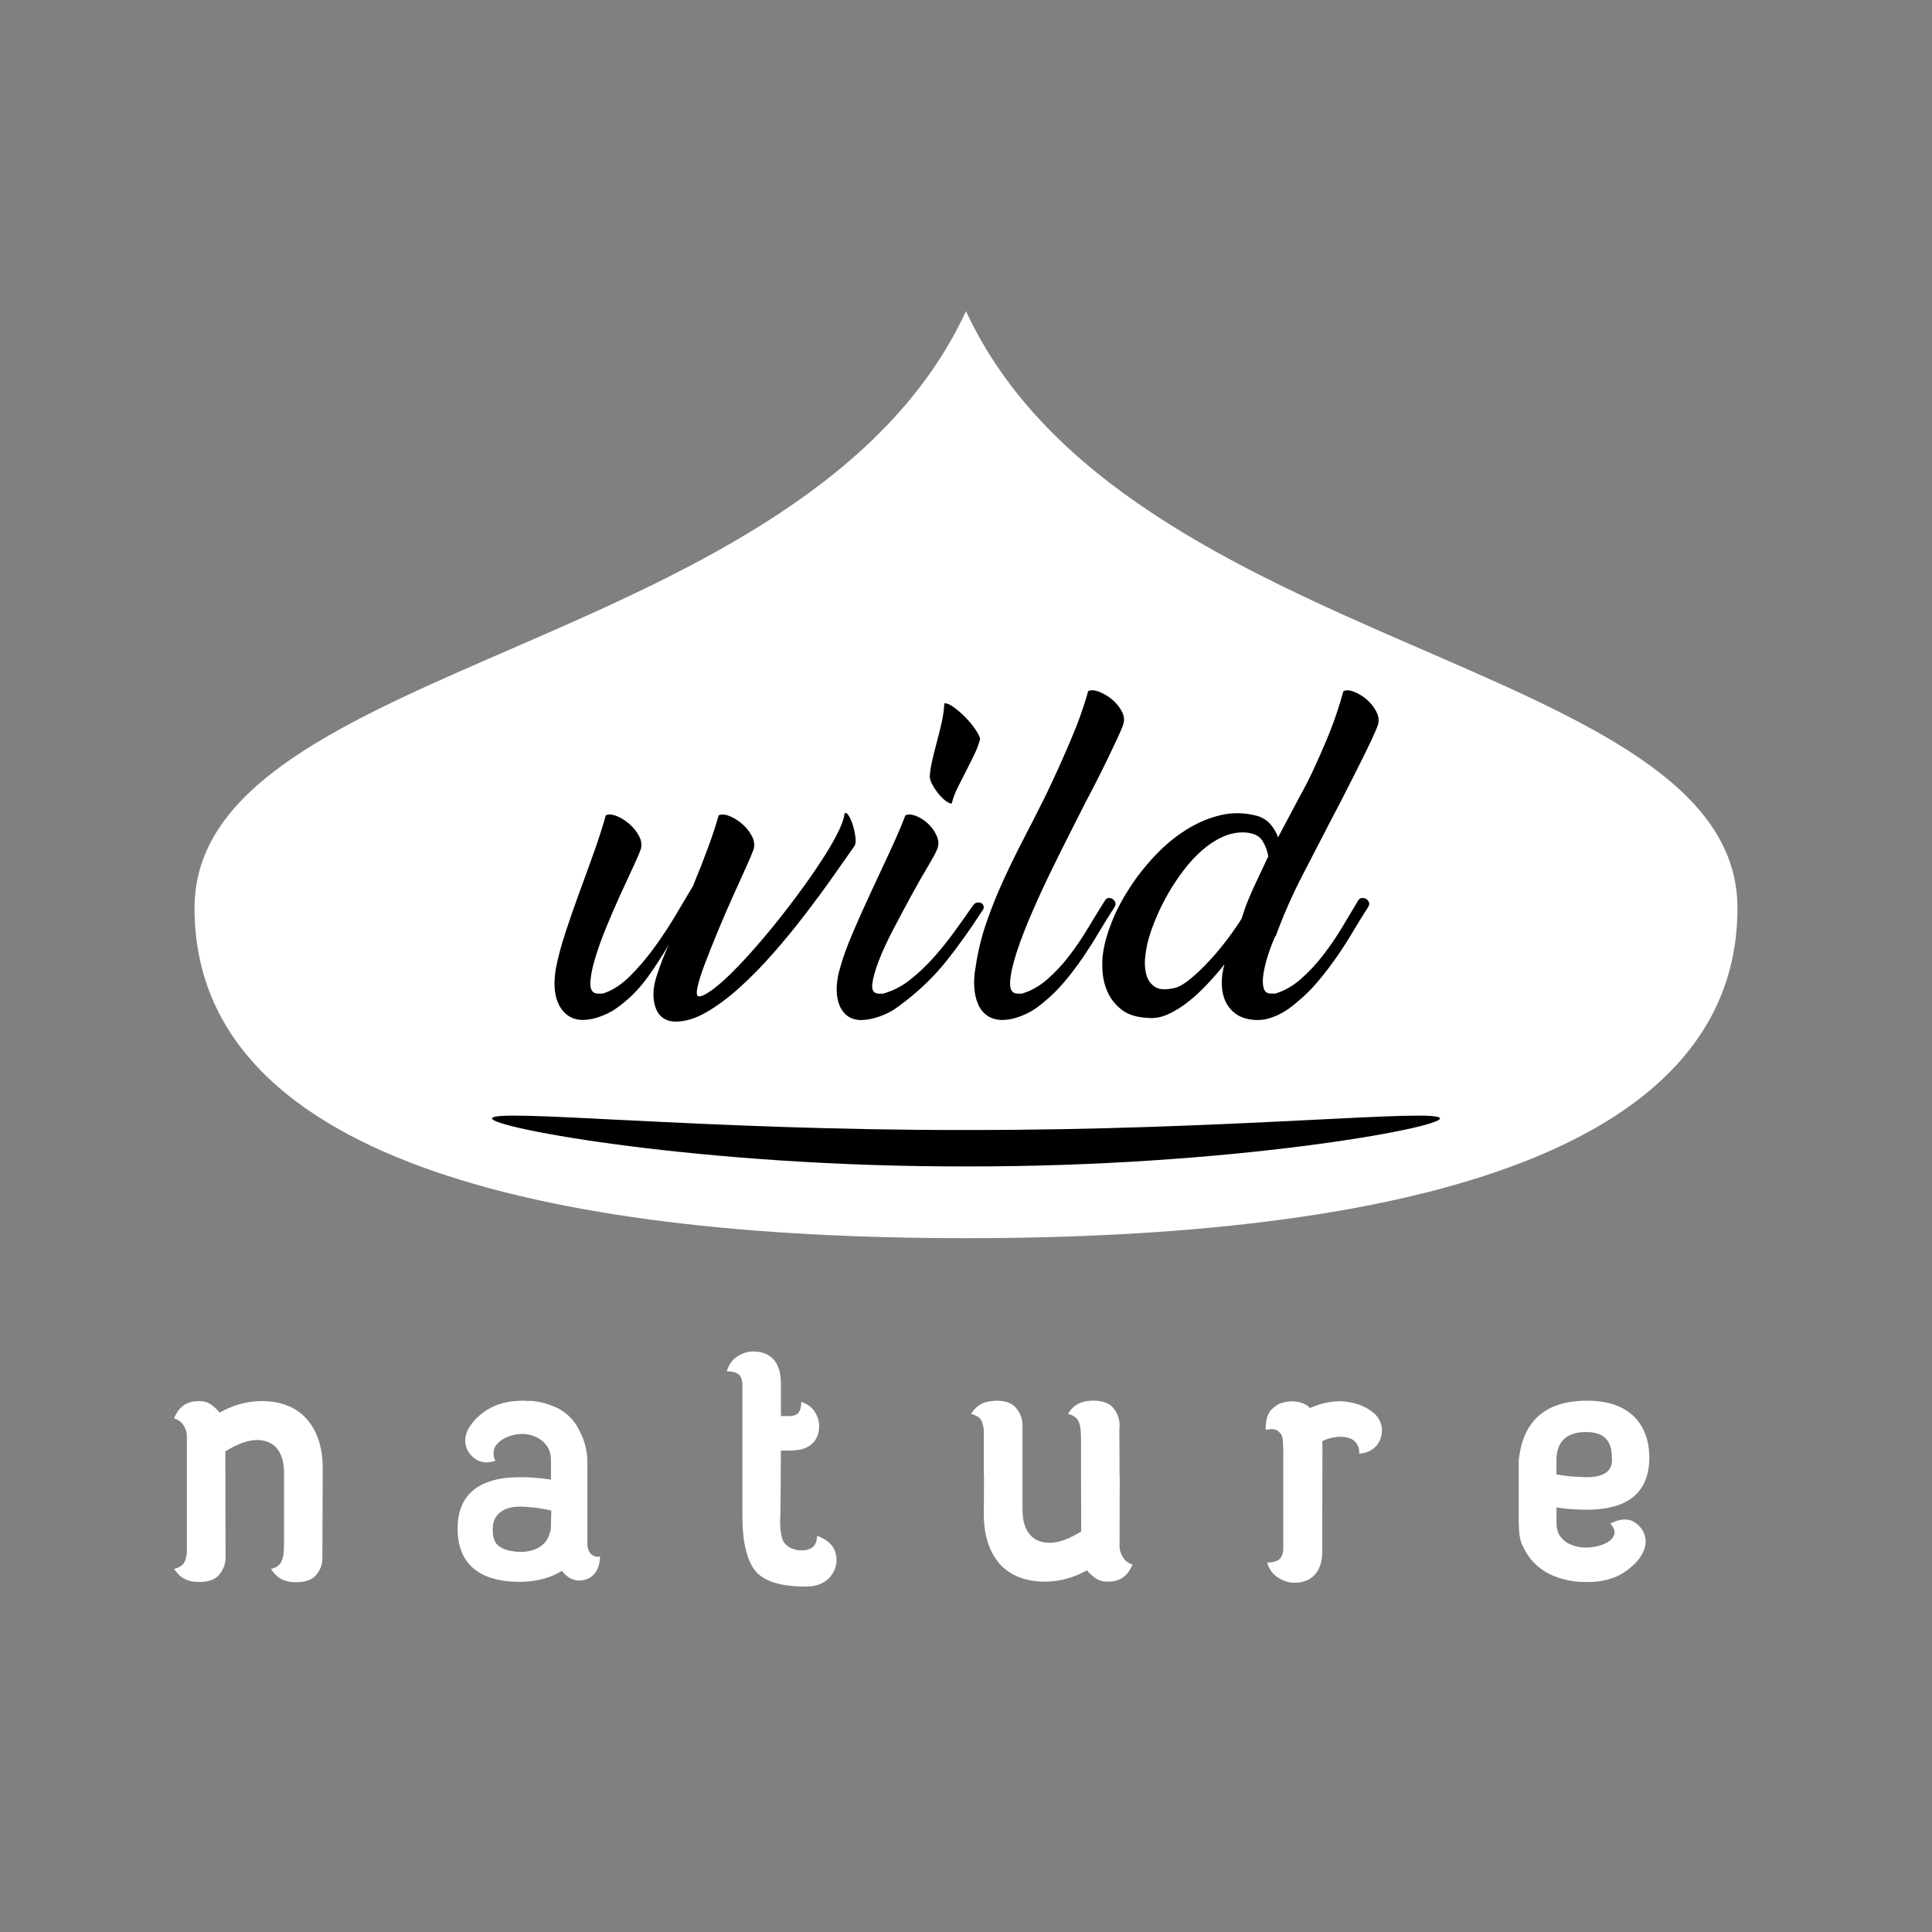 <svg xml:space="preserve" style="enable-background:new 0 0 650 650;" viewBox="0 0 650 650" y="0px" x="0px" xmlns:xlink="http://www.w3.org/1999/xlink" xmlns="http://www.w3.org/2000/svg" id="Layer_1" version="1.1">
<rect x="0" y="0" width="650" height="650" fill="#808080" stroke="none"/>
<style type="text/css">
	.st0{fill:#FFFFFF;}
</style>
<g>
	<g>
		<path d="M325,104.69c53.45,115.35,259.55,117.04,259.55,200.8S468.34,416.57,325,416.57S65.45,389.25,65.45,305.49
			S271.55,220.04,325,104.69z" class="st0"></path>
	</g>
	<g>
		<path d="M484.45,376.27c0.54,3.18-70.64,16.33-159.45,16.16c-88.82,0.16-159.99-12.99-159.45-16.16
			c0.47-3.52,71.65,4.08,159.45,3.9C412.81,380.34,483.99,372.75,484.45,376.27z"></path>
	</g>
	<g>
		<path d="M241.77,274.33c0.91-0.45,2.12-0.39,3.62,0.21c1.5,0.59,2.94,1.48,4.3,2.66c1.37,1.18,2.46,2.55,3.28,4.1
			c0.82,1.55,1,3.05,0.55,4.51c-0.46,1.28-1.34,3.37-2.66,6.28c-1.32,2.92-2.8,6.19-4.44,9.83c-1.64,3.64-3.28,7.44-4.92,11.4
			c-1.64,3.96-3.07,7.56-4.3,10.79c-1.23,3.23-2.07,5.9-2.53,7.99c-0.46,2.09-0.27,3.14,0.55,3.14c1.09-0.09,2.64-0.89,4.64-2.39
			c2-1.5,4.23-3.48,6.69-5.94c2.46-2.46,5.1-5.3,7.92-8.54c2.82-3.23,5.6-6.58,8.33-10.04c2.73-3.46,5.37-6.97,7.92-10.52
			c2.55-3.55,4.8-6.87,6.76-9.97c1.96-3.09,3.53-5.87,4.71-8.33c1.18-2.46,1.82-4.37,1.91-5.74c0.36-0.45,0.82-0.27,1.37,0.55
			c0.55,0.82,1.02,1.89,1.43,3.21c0.41,1.32,0.7,2.66,0.89,4.03c0.18,1.37,0.09,2.37-0.27,3c-1.91,2.73-4.28,6.1-7.1,10.11
			c-2.82,4.01-5.92,8.22-9.29,12.63c-3.37,4.42-6.94,8.79-10.72,13.11c-3.78,4.33-7.6,8.24-11.47,11.74
			c-3.87,3.51-7.67,6.33-11.4,8.47c-3.73,2.14-7.24,3.16-10.52,3.07c-1.37,0-2.62-0.37-3.76-1.09c-1.14-0.73-2-1.82-2.59-3.28
			c-0.59-1.46-0.87-3.21-0.82-5.26c0.04-2.05,0.57-4.44,1.57-7.17c0.82-2.55,2-5.55,3.55-9.01c-2.18,3.73-4.49,7.29-6.9,10.65
			c-2.41,3.37-5.08,6.24-7.99,8.61c-0.64,0.55-1.46,1.18-2.46,1.91c-1,0.73-2.12,1.39-3.35,1.98c-1.23,0.59-2.55,1.09-3.96,1.5
			c-1.41,0.41-2.94,0.62-4.58,0.62c-1.91-0.09-3.53-0.64-4.85-1.64c-1.32-1-2.35-2.32-3.07-3.96c-0.73-1.64-1.14-3.5-1.23-5.6
			c-0.09-2.09,0.09-4.32,0.55-6.69c0.64-3.28,1.68-7.15,3.14-11.61c1.46-4.46,3.05-9.04,4.78-13.73c1.73-4.69,3.39-9.29,4.99-13.79
			c1.59-4.51,2.84-8.44,3.76-11.81c0.91-0.45,2.12-0.39,3.62,0.21c1.5,0.59,2.94,1.48,4.3,2.66c1.37,1.18,2.46,2.55,3.28,4.1
			c0.82,1.55,1,3.05,0.55,4.51c-0.46,1.28-1.34,3.33-2.66,6.15c-1.32,2.82-2.8,6.03-4.44,9.63c-1.64,3.6-3.23,7.31-4.78,11.13
			c-1.55,3.82-2.78,7.33-3.69,10.52c-0.91,3.19-1.37,5.8-1.37,7.85s0.82,3.12,2.46,3.21h1.64c3.09-0.91,6.12-2.82,9.08-5.74
			c2.96-2.91,5.76-6.19,8.4-9.83c2.64-3.64,5.07-7.35,7.31-11.13c2.23-3.78,4.17-7.03,5.8-9.77v-0.14c1.82-4.37,3.48-8.6,4.98-12.7
			C239.79,280.89,240.95,277.34,241.77,274.33z"></path>
		<path d="M304.6,274.33c0.91-0.45,2.12-0.39,3.62,0.21c1.5,0.59,2.87,1.48,4.1,2.66c1.23,1.18,2.19,2.55,2.87,4.1
			c0.68,1.55,0.7,3.05,0.07,4.51c-0.55,1.28-1.66,3.33-3.35,6.15c-1.69,2.82-3.51,6.03-5.46,9.63c-1.96,3.6-3.94,7.31-5.94,11.13
			c-2,3.82-3.62,7.33-4.85,10.52c-1.23,3.19-1.96,5.8-2.19,7.85c-0.23,2.05,0.48,3.12,2.12,3.21h1.5c3.28-0.91,6.33-2.48,9.15-4.71
			c2.82-2.23,5.48-4.76,7.99-7.58c2.5-2.82,4.87-5.78,7.1-8.88c2.23-3.09,4.3-6.01,6.21-8.74c0.36-0.45,0.82-0.7,1.37-0.75
			c0.55-0.04,1,0.05,1.37,0.27c0.36,0.23,0.59,0.59,0.68,1.09c0.09,0.5-0.14,1.07-0.68,1.71c-3.82,5.92-7.74,11.4-11.75,16.46
			c-4.01,5.05-8.79,9.72-14.34,14c-0.73,0.55-1.59,1.18-2.59,1.91c-1,0.73-2.14,1.39-3.42,1.98c-1.28,0.59-2.66,1.09-4.17,1.5
			c-1.5,0.41-3.03,0.62-4.58,0.62c-1.91-0.09-3.46-0.64-4.64-1.64c-1.18-1-2.05-2.32-2.6-3.96c-0.55-1.64-0.77-3.5-0.68-5.6
			c0.09-2.09,0.5-4.32,1.23-6.69c0.91-3.28,2.32-7.15,4.23-11.61c1.91-4.46,3.96-9.04,6.15-13.73c2.18-4.69,4.32-9.29,6.42-13.79
			C301.64,281.64,303.32,277.7,304.6,274.33z M317.71,236.64c0.82-0.09,1.91,0.36,3.28,1.37c1.37,1,2.71,2.19,4.03,3.55
			c1.32,1.37,2.43,2.75,3.35,4.17c0.91,1.41,1.37,2.39,1.37,2.94c-0.46,1.73-1.12,3.48-1.98,5.26s-1.77,3.6-2.73,5.46
			c-0.96,1.87-1.89,3.71-2.8,5.53c-0.91,1.82-1.59,3.64-2.05,5.46c-0.73-0.09-1.53-0.5-2.39-1.23c-0.87-0.73-1.66-1.57-2.39-2.53
			c-0.73-0.96-1.34-1.91-1.84-2.87c-0.5-0.96-0.75-1.8-0.75-2.53c0.09-1.55,0.36-3.32,0.82-5.33c0.45-2,0.98-4.1,1.57-6.28
			c0.59-2.19,1.14-4.39,1.64-6.62C317.32,240.76,317.62,238.64,317.71,236.64z"></path>
		<path d="M362.92,274.47c-0.64,1.28-1.82,3.62-3.55,7.03c-1.73,3.41-3.67,7.31-5.8,11.68c-2.14,4.37-4.26,8.97-6.35,13.79
			c-2.1,4.83-3.8,9.24-5.12,13.25c-1.32,4.01-2.07,7.33-2.25,9.97c-0.18,2.64,0.59,4.01,2.32,4.1h1.64
			c3.09-0.91,5.99-2.55,8.67-4.92c2.69-2.37,5.17-5.05,7.44-8.06c2.28-3,4.39-6.15,6.35-9.42c1.96-3.28,3.8-6.28,5.53-9.01
			c0.27-0.46,0.66-0.7,1.16-0.75c0.5-0.04,0.96,0.07,1.37,0.34c0.41,0.27,0.7,0.64,0.89,1.09c0.18,0.46,0.09,1-0.27,1.64
			c-1.82,2.82-3.6,5.69-5.33,8.6c-1.73,2.92-3.53,5.74-5.39,8.47c-1.87,2.73-3.87,5.37-6.01,7.92c-2.14,2.55-4.48,4.87-7.03,6.96
			c-0.64,0.55-1.46,1.18-2.46,1.91s-2.12,1.39-3.35,1.98s-2.55,1.09-3.96,1.5c-1.41,0.41-2.94,0.62-4.57,0.62
			c-1.91-0.09-3.53-0.62-4.85-1.57c-1.32-0.96-2.32-2.25-3-3.89c-0.68-1.64-1.09-3.53-1.23-5.67c-0.13-2.14,0.02-4.39,0.48-6.76
			c0.73-5.01,1.91-9.9,3.55-14.68c1.64-4.78,3.53-9.51,5.67-14.2c2.14-4.69,4.42-9.36,6.83-14c2.41-4.64,4.8-9.33,7.17-14.07
			c1.55-3.19,3.05-6.4,4.51-9.63c1.46-3.23,2.85-6.4,4.17-9.49c1.32-3.09,2.48-6.05,3.48-8.88c1-2.82,1.82-5.42,2.46-7.79
			c0.91-0.45,2.14-0.39,3.69,0.21c1.55,0.59,3,1.46,4.37,2.59c1.37,1.14,2.46,2.48,3.28,4.03c0.82,1.55,0.96,3.05,0.41,4.51
			c-0.37,1.09-1.07,2.75-2.12,4.99c-1.05,2.23-2.25,4.76-3.62,7.58c-1.37,2.82-2.87,5.8-4.51,8.95S364.37,271.56,362.92,274.47z"></path>
		<path d="M429.15,314.76c-1,2.19-1.87,4.44-2.6,6.76c-0.73,2.32-1.23,4.42-1.5,6.28c-0.27,1.87-0.25,3.39,0.07,4.57
			c0.32,1.19,1.07,1.82,2.25,1.91h1.64c3.09-0.91,5.99-2.55,8.67-4.92c2.69-2.37,5.19-5.05,7.51-8.06c2.32-3,4.46-6.15,6.42-9.42
			c1.96-3.28,3.76-6.28,5.39-9.01c0.27-0.46,0.68-0.7,1.23-0.75c0.55-0.04,1.03,0.07,1.44,0.34c0.41,0.27,0.7,0.64,0.89,1.09
			c0.18,0.46,0.09,1-0.27,1.64c-1.82,2.82-3.6,5.69-5.33,8.6c-1.73,2.92-3.55,5.74-5.46,8.47s-3.94,5.37-6.08,7.92
			c-2.14,2.55-4.48,4.87-7.03,6.96c-0.64,0.55-1.43,1.18-2.39,1.91c-0.96,0.73-2.05,1.41-3.28,2.05c-1.23,0.64-2.55,1.16-3.96,1.57
			s-2.94,0.57-4.57,0.48c-2.55-0.18-4.62-0.82-6.21-1.91c-1.59-1.09-2.8-2.5-3.62-4.23c-0.82-1.73-1.25-3.69-1.3-5.87
			c-0.05-2.19,0.25-4.42,0.89-6.69c-1.82,2.28-3.76,4.51-5.8,6.69s-4.16,4.14-6.35,5.87c-2.19,1.73-4.42,3.12-6.69,4.17
			s-4.51,1.48-6.69,1.3c-3.92-0.18-6.94-1.11-9.08-2.8c-2.14-1.68-3.71-3.66-4.71-5.94s-1.57-4.64-1.71-7.1
			c-0.14-2.46-0.07-4.51,0.21-6.15c0.46-3.19,1.46-6.69,3-10.52s3.55-7.62,6.01-11.4c2.46-3.78,5.3-7.38,8.54-10.79
			c3.23-3.41,6.69-6.28,10.38-8.6c3.69-2.32,7.53-3.96,11.54-4.92c4.01-0.96,8.1-0.89,12.29,0.21c1.82,0.55,3.3,1.46,4.44,2.73
			c1.14,1.28,2.03,2.78,2.66,4.51l7.1-13.38c1.73-3.09,3.35-6.26,4.85-9.49c1.5-3.23,2.91-6.42,4.23-9.56
			c1.32-3.14,2.46-6.12,3.41-8.95c0.96-2.82,1.75-5.42,2.39-7.79c0.91-0.45,2.12-0.39,3.62,0.21c1.5,0.59,2.91,1.46,4.23,2.59
			c1.32,1.14,2.39,2.48,3.21,4.03c0.82,1.55,1,3.05,0.55,4.51c-0.37,1.09-1.07,2.75-2.12,4.99c-1.05,2.23-2.28,4.76-3.69,7.58
			c-1.41,2.82-2.92,5.8-4.51,8.95c-1.59,3.14-3.16,6.17-4.71,9.08c-3.37,6.56-6.79,13.16-10.24,19.8
			c-3.46,6.65-6.51,13.57-9.15,20.76V314.76z M395.28,332.38c1.46-0.36,3.23-1.41,5.33-3.14c2.09-1.73,4.21-3.76,6.35-6.08
			c2.14-2.32,4.17-4.76,6.08-7.31c1.91-2.55,3.46-4.78,4.64-6.69l1.37-4.1c1.09-2.82,2.3-5.62,3.62-8.4
			c1.32-2.78,2.66-5.62,4.03-8.54c-0.27-1.82-0.93-3.57-1.98-5.26c-1.05-1.68-3.03-2.62-5.94-2.8c-2.55-0.09-5.03,0.41-7.44,1.5
			c-2.41,1.09-4.71,2.59-6.9,4.51s-4.23,4.12-6.14,6.62c-1.91,2.5-3.64,5.1-5.19,7.78c-1.55,2.69-2.89,5.37-4.03,8.06
			c-1.14,2.69-2.03,5.17-2.66,7.44c-0.46,1.55-0.82,3.41-1.09,5.6c-0.27,2.18-0.18,4.21,0.27,6.08c0.46,1.87,1.41,3.3,2.87,4.3
			C389.91,332.97,392.19,333.11,395.28,332.38z"></path>
	</g>
	<g>
		<path d="M108.46,523.11v0.29v0.06c0.04,0.35,0.04,0.68,0,1c-0.04,1.99-0.73,3.8-2.08,5.42s-3.57,2.43-6.65,2.43h-0.23
			c-0.62,0-1.21-0.04-1.76-0.12c-2.54-0.31-4.53-1.48-5.98-3.52l-0.59-0.82l0.94-0.29c0.62-0.2,1.22-0.56,1.79-1.08
			c0.57-0.53,1-1.42,1.32-2.67c0.12-0.55,0.2-1.11,0.23-1.7c0.04-0.31,0.06-0.61,0.06-0.88c0-0.04,0-0.25,0-0.64
			s0.01-0.83,0.03-1.32c0.02-0.49,0.03-1.1,0.03-1.85v-21.74c0-3.98-0.96-6.95-2.87-8.91c-1.56-1.52-3.67-2.29-6.33-2.29
			c-2.93,0-6.45,1.27-10.55,3.81v1.46c0,0.04,0,0.21,0,0.53l0.06,33.22c0,0.27,0,0.57,0,0.88c-0.08,1.99-0.79,3.8-2.14,5.42
			s-3.57,2.43-6.65,2.43h-0.18c-0.62,0-1.23-0.04-1.82-0.12c-2.5-0.31-4.47-1.46-5.92-3.46l-0.59-0.82l0.94-0.29
			c0.62-0.2,1.24-0.56,1.85-1.08c0.61-0.53,1.03-1.42,1.26-2.67l0.06-0.29c0.16-0.62,0.21-1.23,0.18-1.82V482.8
			c-0.04-0.39-0.12-0.84-0.23-1.35c-0.67-2.03-1.78-3.36-3.34-3.98l-0.76-0.29l0.35-0.76c1.33-2.85,3.42-4.49,6.27-4.92
			c0.55-0.04,1.15-0.08,1.82-0.12c1.6,0,2.95,0.39,4.04,1.17c1.09,0.78,2.05,1.68,2.87,2.7c4.57-2.58,9.28-3.87,14.12-3.87
			c6.13,0,10.98,1.78,14.53,5.33c4.02,4.14,6.04,9.92,6.04,17.34L108.46,523.11z" class="st0"></path>
		<path d="M184.42,472.49c5,1.52,8.55,4.57,10.66,9.14l0.59,1.23c0.55,1.13,1.02,2.54,1.41,4.22
			c0.35,1.52,0.53,3.07,0.53,4.63v3.98c0,0.23,0,0.47,0,0.7v22.79c0,0.27,0,0.53,0,0.76c0.04,0.35,0.08,0.62,0.12,0.82l0.06,0.06
			c0.27,1.13,0.78,1.93,1.52,2.4c0.59,0.39,1.27,0.57,2.05,0.53l0.53-0.06l-0.06,0.53c0,0.82-0.18,1.8-0.53,2.93
			s-1.04,2.16-2.05,3.08c-1.02,0.92-2.54,1.44-4.57,1.55c-1.02-0.08-1.93-0.33-2.75-0.76c-1.02-0.55-1.95-1.35-2.81-2.4l-0.06-0.12
			l-0.12,0.06c-3.63,2.27-8.11,3.48-13.42,3.63c-0.04,0-0.1,0-0.18,0c-0.08,0-0.16,0-0.23,0h-0.35h-0.53
			c-7.11-0.12-12.38-1.89-15.82-5.33c-2.97-3.01-4.45-7.21-4.45-12.6c0-7.23,2.83-12.21,8.5-14.94c0.47-0.23,0.98-0.45,1.52-0.64
			c3.01-1.13,6.68-1.7,11.02-1.7c3.28,0,6.58,0.25,9.9,0.76l0.47,0.06v-6.56c0-2.54-0.86-4.59-2.58-6.15
			c-0.12-0.12-0.23-0.21-0.35-0.29c-0.04-0.04-0.08-0.08-0.12-0.12c-0.04-0.04-0.08-0.06-0.12-0.06c-0.04-0.04-0.1-0.1-0.18-0.18
			c-0.27-0.2-0.55-0.37-0.82-0.53c-2.73-1.52-5.65-1.88-8.73-1.05c-2.07,0.55-3.67,1.39-4.8,2.52l-0.12,0.12
			c-1.02,0.94-1.52,2.11-1.52,3.52c0,0.66,0.14,1.33,0.41,1.99l0.23,0.47l-0.53,0.12c-1.91,0.62-3.73,0.53-5.45-0.29
			c-0.7-0.35-1.35-0.82-1.93-1.41c-1.52-1.56-2.27-3.34-2.23-5.33c0-0.12,0-0.21,0-0.29l0.06-0.53c0-0.08,0-0.14,0-0.18
			c0-0.08,0.02-0.16,0.06-0.23c0.12-0.78,0.39-1.58,0.82-2.4l0.06-0.12c1.02-1.84,2.35-3.43,4.01-4.78
			c1.66-1.35,3.23-2.33,4.72-2.96c2.73-1.17,5.82-1.78,9.26-1.82c0.39,0,0.74,0,1.05,0c0.23,0.04,0.47,0.06,0.7,0.06
			c0.08,0,0.16,0,0.23,0c0.2,0,0.41,0,0.64,0h0.7C180.8,471.47,182.66,471.86,184.42,472.49z M185.47,508.17h-0.12
			c-2.07-0.47-4.07-0.8-6.01-1s-3.37-0.29-4.31-0.29c-1.84,0-3.4,0.25-4.69,0.76c-0.04,0-0.1,0.02-0.18,0.06
			c-0.23,0.08-0.43,0.18-0.59,0.29c-2.54,1.29-3.81,3.46-3.81,6.5c0,2.58,0.58,4.38,1.73,5.39c1.15,1.02,2.74,1.68,4.78,1.99
			c0.04,0,0.08,0,0.12,0c0.43,0.08,0.86,0.14,1.29,0.18c0.47,0.04,0.94,0.06,1.41,0.06c3.36,0,5.96-0.9,7.79-2.7
			c0.08-0.08,0.16-0.16,0.23-0.23l0.12-0.12c0.86-0.94,1.44-2.07,1.76-3.4c0.08-0.27,0.16-0.45,0.23-0.53v-0.06
			c0.04-0.08,0.07-0.18,0.09-0.29c0.02-0.12,0.03-0.33,0.03-0.64L185.47,508.17z" class="st0"></path>
		<path d="M275.96,517.14c3.01,1.33,4.78,3.29,5.3,5.89s-0.05,5-1.73,7.21c-1.68,2.21-4.32,3.39-7.91,3.54
			c-9.06,0.08-15-1.82-17.81-5.68s-4.16-10.29-4.04-19.28v-37.97v-5.45c-0.16-1.6-0.67-2.68-1.55-3.22s-2.12-0.82-3.72-0.82
			c0.7-2.23,1.88-3.89,3.54-4.98c1.66-1.09,3.39-1.66,5.19-1.7c0.62,0,1.23,0.04,1.82,0.12c2.46,0.31,4.37,1.39,5.74,3.22
			c1.05,1.52,1.66,3.36,1.82,5.51c0.08,0.59,0.12,1.15,0.12,1.7c0,0.04,0,0.08,0,0.12v0.06v5.45v1.58v3.05v0.94h3.16h0.06H266
			c1.41-0.16,2.35-0.62,2.84-1.41c0.49-0.78,0.73-1.89,0.73-3.34c1.99,0.62,3.48,1.68,4.45,3.16c0.98,1.48,1.5,3.03,1.58,4.63
			c0,0.59-0.04,1.15-0.12,1.7c-0.27,2.19-1.25,3.89-2.93,5.1c-1.37,0.98-3.01,1.52-4.92,1.64c-0.51,0.08-1.04,0.12-1.58,0.12H266
			h-0.06h-3.22l-0.12,19.16c0,0.9-0.02,1.82-0.06,2.75c-0.2,2.7-0.02,5.15,0.53,7.35c0.55,2.21,2.23,3.6,5.04,4.19
			c1.8,0.31,3.36,0.13,4.69-0.56c1.33-0.68,2.03-2.08,2.11-4.19C275.34,516.84,275.69,516.98,275.96,517.14z" class="st0"></path>
		<path d="M380.28,526.1l0.76,0.29l-0.35,0.7c-1.33,2.89-3.42,4.53-6.27,4.92c-0.55,0.08-1.15,0.12-1.82,0.12
			c-1.6,0-2.95-0.39-4.04-1.17c-1.09-0.78-2.05-1.66-2.87-2.64c-4.57,2.54-9.28,3.81-14.12,3.81c-6.13,0-11-1.76-14.59-5.27
			c-3.98-4.14-5.98-9.94-5.98-17.4l0.06-13.24h-0.06v-14.36c0.04-0.59-0.02-1.21-0.18-1.88l-0.06-0.29
			c-0.23-1.21-0.64-2.08-1.23-2.61s-1.21-0.89-1.88-1.08l-0.94-0.35l0.59-0.82c1.44-1.95,3.42-3.09,5.92-3.4
			c0.59-0.08,1.19-0.14,1.82-0.18h0.18c3.08,0,5.3,0.82,6.65,2.46s2.06,3.46,2.14,5.45c0,0.31,0,0.61,0,0.88v16.17v11.66
			c0,3.98,0.96,6.93,2.87,8.85c1.56,1.56,3.67,2.34,6.33,2.34c2.93,0,6.45-1.27,10.55-3.81v-1.46c0-0.08,0-0.25,0-0.53l-0.06-17.05
			v-10.08c0-0.78,0-1.42,0-1.9s-0.01-0.92-0.03-1.29c-0.02-0.37-0.03-0.58-0.03-0.62c0-0.27-0.02-0.59-0.06-0.94
			c0-0.55-0.08-1.11-0.23-1.7c-0.27-1.21-0.7-2.08-1.29-2.61s-1.19-0.89-1.82-1.08l-0.94-0.35l0.59-0.82
			c1.44-1.99,3.44-3.14,5.98-3.46c0.59-0.08,1.19-0.12,1.82-0.12h0.18c3.08,0,5.3,0.81,6.65,2.43s2.06,3.43,2.14,5.42
			c0,0.31,0,0.64,0,1v0.06c0,0.16-0.02,0.25-0.06,0.29l0.06,15.76h0.06l-0.06,24.49c0.04,0.43,0.14,0.9,0.29,1.41
			C377.61,524.11,378.72,525.44,380.28,526.1z" class="st0"></path>
		<path d="M464.21,478c0.9,1.91,0.98,3.95,0.23,6.09c-0.31,0.82-0.72,1.54-1.23,2.17c-1.29,1.52-2.99,2.42-5.1,2.7
			l-0.82,0.12v-0.82c-0.04-0.66-0.2-1.29-0.47-1.88c-0.62-1.25-1.52-2.07-2.7-2.46l-0.18-0.06c-1.49-0.55-3.28-0.62-5.39-0.23
			c-1.41,0.27-2.64,0.68-3.69,1.23c0,0.43,0.02,0.92,0.06,1.46c0,0.47,0,0.84,0,1.11l-0.06,28.65v5.51c0,0.62-0.02,1.25-0.06,1.88
			c-0.16,2.19-0.78,4.06-1.88,5.62c-1.72,2.34-4.3,3.48-7.73,3.4c-1.84-0.08-3.6-0.67-5.3-1.79s-2.9-2.78-3.6-5.01
			c1.64,0,2.91-0.28,3.81-0.85c0.9-0.57,1.44-1.69,1.64-3.37v-7.03v-27.01c0-0.12,0-0.21,0-0.29s0-0.16,0-0.23h-0.06v-0.82v-0.12
			c0-0.23-0.01-0.49-0.03-0.76c-0.02-0.27-0.05-0.62-0.09-1.05c0-0.04-0.02-0.15-0.06-0.32c-0.04-0.18-0.1-0.4-0.18-0.67
			c-0.23-0.62-0.7-1.21-1.41-1.76c-0.86-0.59-1.97-0.74-3.34-0.47l-0.7,0.12l-0.06-0.7c0.08-2.85,0.74-4.9,1.99-6.15
			c1.25-1.25,2.48-2.01,3.69-2.29c0.78-0.23,1.58-0.37,2.4-0.41h0.06l0.06-0.06c0.04,0,0.08,0,0.12,0c0.08,0,0.14,0,0.18,0
			c0.9,0,1.74,0.08,2.52,0.23c1.76,0.39,3.03,1.05,3.81,1.99l0.06,0.06c3.2-1.41,6.33-2.17,9.38-2.29c1.64-0.08,3.54,0.16,5.68,0.7
			c2.15,0.55,4.08,1.46,5.8,2.75c0.9,0.7,1.56,1.37,1.99,1.99c0.08,0.16,0.16,0.29,0.23,0.41L464.21,478z" class="st0"></path>
		<path d="M549.37,511.8c0.74,0.39,1.41,0.88,1.99,1.46c1.64,1.68,2.4,3.63,2.29,5.86c-0.04,0.35-0.08,0.64-0.12,0.88
			c-0.47,2.19-1.65,4.22-3.54,6.09c-1.9,1.88-3.96,3.32-6.18,4.34c-2.89,1.21-6.04,1.82-9.43,1.82c-1.02,0-2.07-0.02-3.16-0.06
			c-9.92-0.9-16.43-5.39-19.51-13.48c-0.35-1.21-0.57-2.54-0.64-3.98c-0.08-1.45-0.12-2.44-0.12-2.99v-20.33
			c1.37-13.44,9.04-20.16,23.03-20.16c6.91,0,12.21,1.82,15.88,5.45c3.32,3.36,5,7.95,5.04,13.77
			c-0.08,11.64-7.13,17.46-21.15,17.46c-3.36,0-6.72-0.25-10.08-0.76v5.04c0,2.03,0.43,3.6,1.29,4.72c0.86,1.11,1.78,1.9,2.75,2.37
			c2.81,1.45,6.07,1.74,9.79,0.88c3.24-0.86,5.12-2.17,5.62-3.93c0.23-0.94-0.02-1.91-0.76-2.93l-0.59-0.76l0.82-0.35
			C545.15,511.04,547.42,510.91,549.37,511.8z M523.65,496.04c1.88,0.35,3.78,0.6,5.71,0.73s3.39,0.21,4.37,0.21
			c6.21,0,9.06-2.25,8.55-6.74c0-2.85-0.7-4.96-2.11-6.33c-1.37-1.41-3.55-2.11-6.56-2.11c-6.33,0-9.65,2.93-9.96,8.79V496.04z" class="st0"></path>
	</g>
</g>
</svg>
